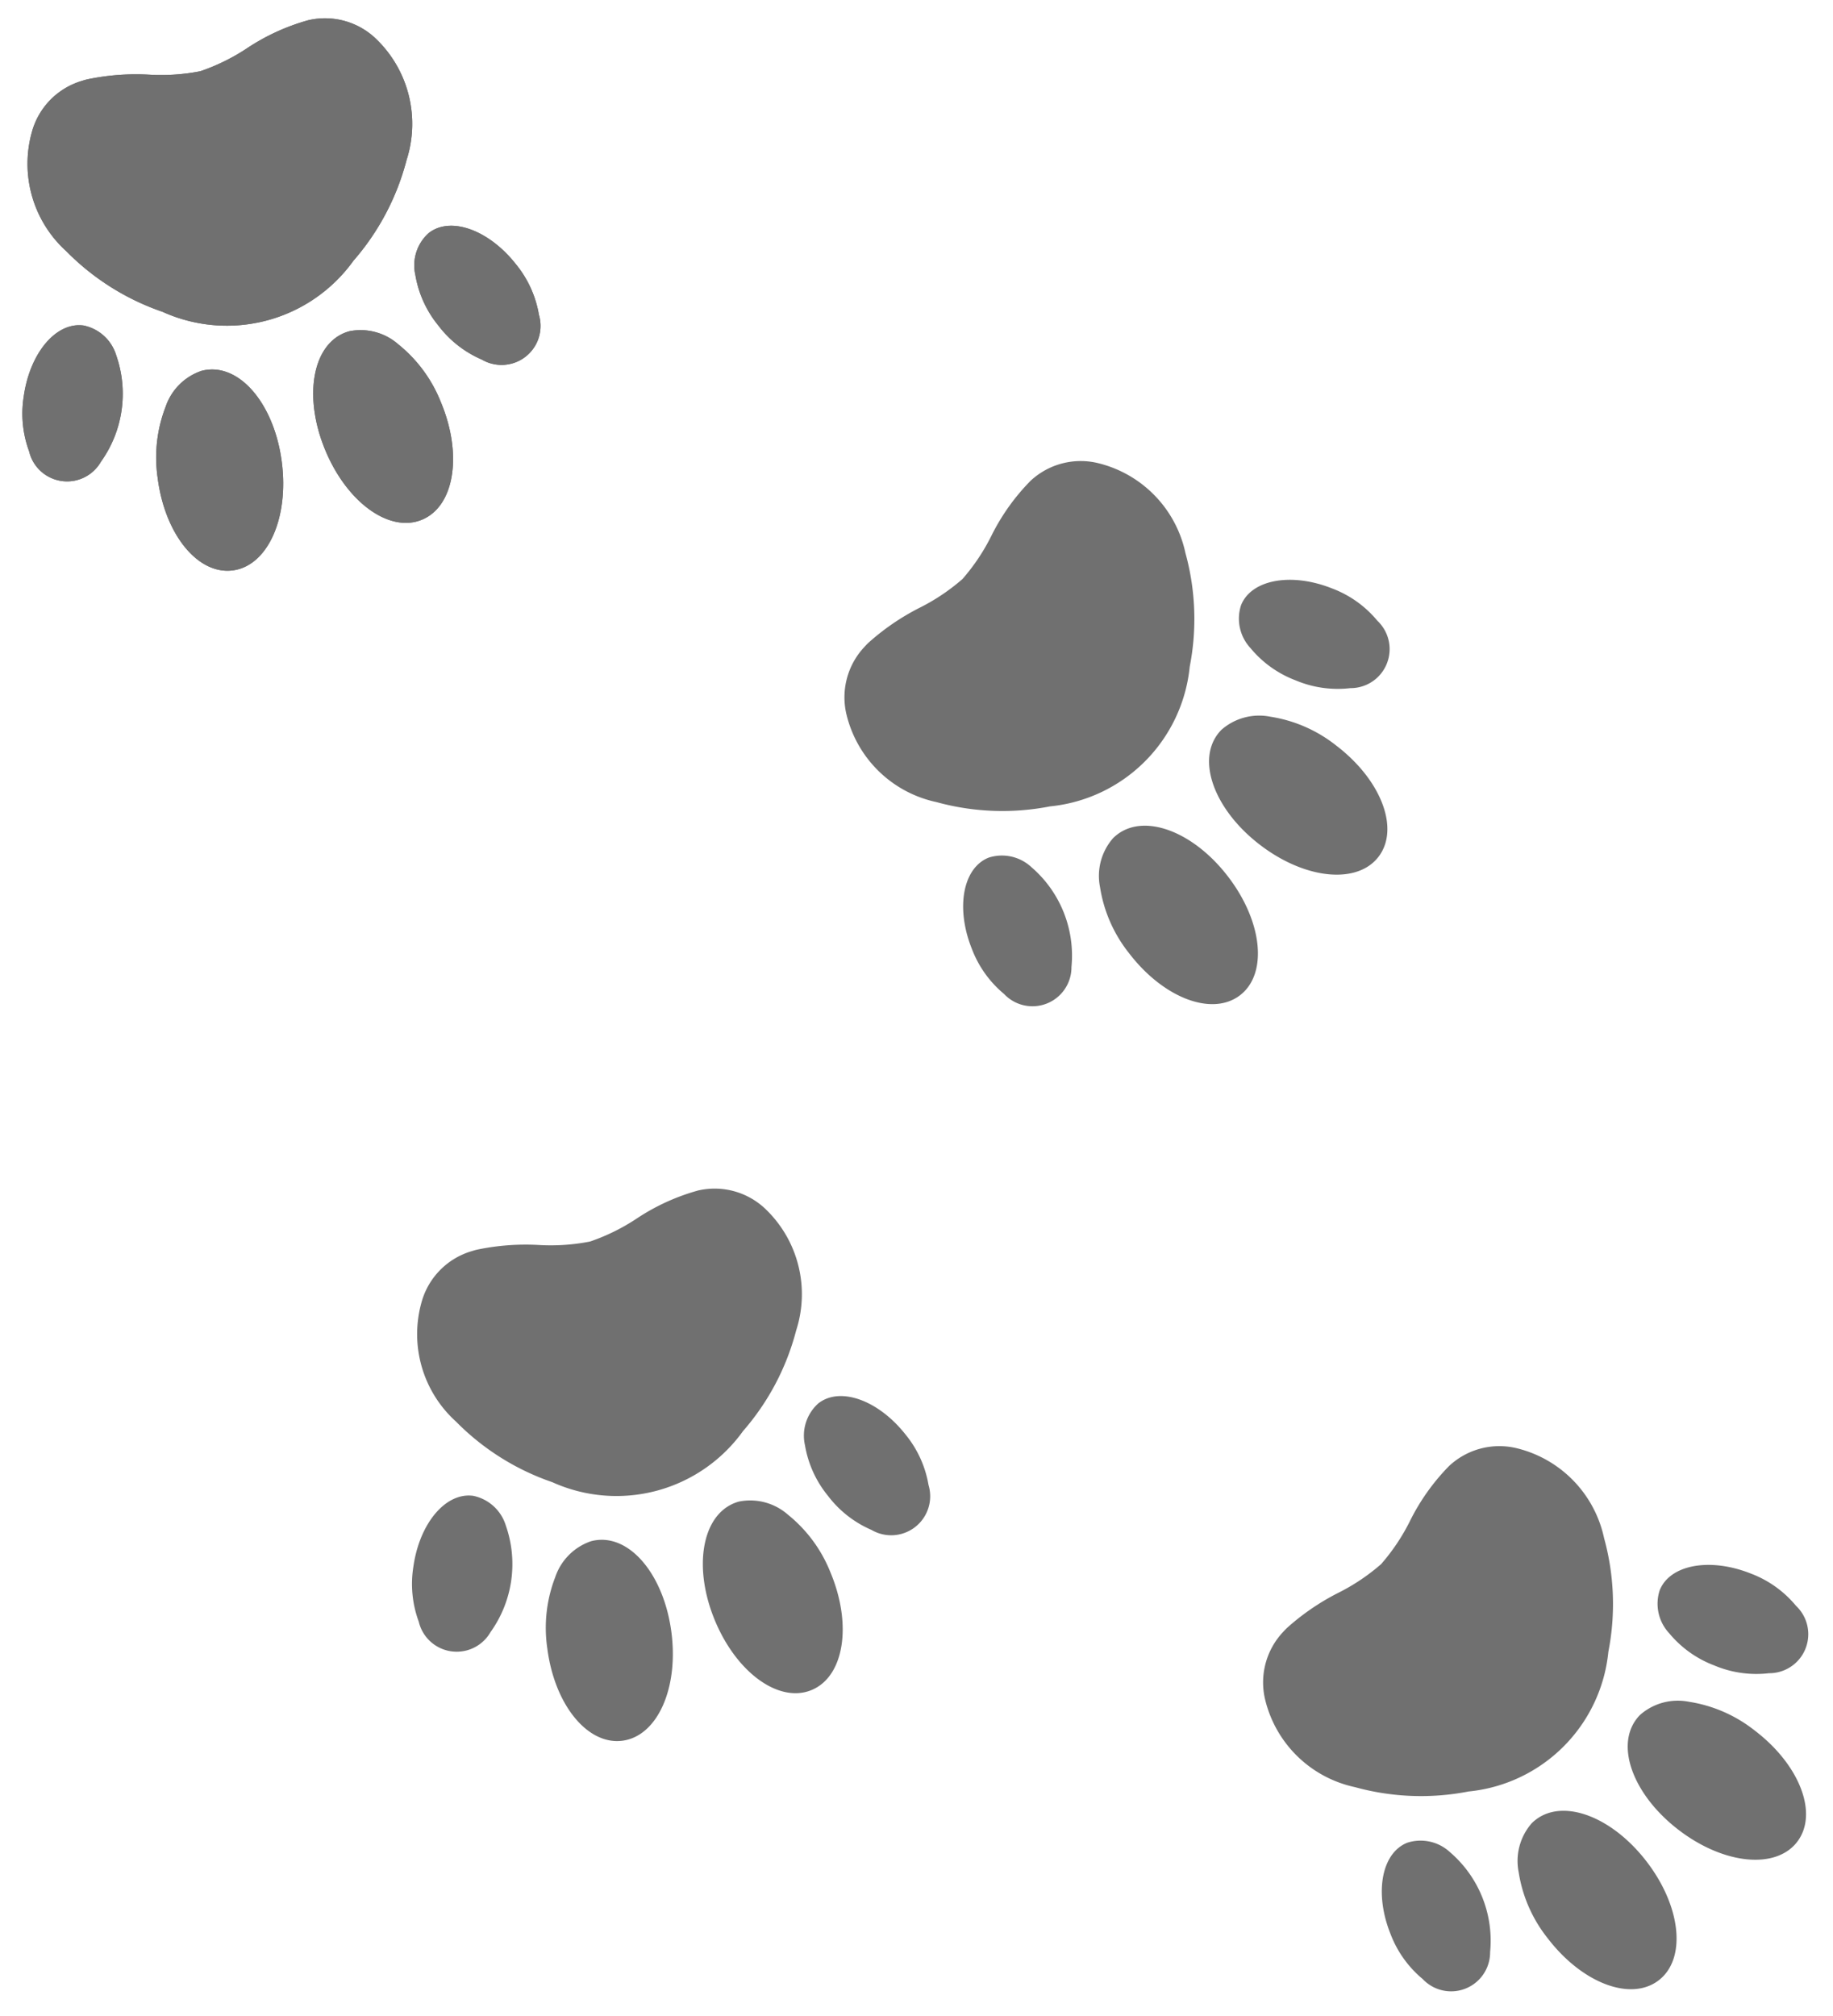 <svg xmlns="http://www.w3.org/2000/svg" width="91.149" height="100.24" viewBox="0 0 91.149 100.24"><defs><style>.a{fill:#707070;}</style></defs><g transform="translate(-256.687 3795.288) rotate(-150)"><g transform="translate(1584.129 3403.244) rotate(-45)"><path class="a" d="M37.827,176.07c-1.139,0-2.416-1.08-3.135-2.757a5.373,5.373,0,0,1-.452-2.715,1.939,1.939,0,0,1,3.319-1.42,5.381,5.381,0,0,1,1.652,2.2h0a5.373,5.373,0,0,1,.452,2.715,2.151,2.151,0,0,1-1.175,1.842A1.669,1.669,0,0,1,37.827,176.07Z" transform="translate(0 -119.721)"/><path class="a" d="M152.265,52.524a2.843,2.843,0,0,1-2.181-1.261,6.989,6.989,0,0,1-1.3-3.323c-.377-2.793.683-5.164,2.412-5.4s3.379,1.77,3.755,4.565h0c.377,2.793-.683,5.164-2.412,5.4A2.011,2.011,0,0,1,152.265,52.524Z" transform="translate(-108.71 -0.001)"/><path class="a" d="M447.949,176.061a1.669,1.669,0,0,1-.662-.133,2.15,2.15,0,0,1-1.175-1.842,5.8,5.8,0,0,1,2.1-4.916,1.939,1.939,0,0,1,3.319,1.42,5.406,5.406,0,0,1-.452,2.715C450.364,174.982,449.087,176.061,447.949,176.061Z" transform="translate(-391.047 -119.713)"/><path class="a" d="M463.41,226.5" transform="translate(-407.499 -174.673)"/><path class="a" d="M317.821,52.523a2.018,2.018,0,0,1-.275-.019c-1.729-.233-2.789-2.6-2.412-5.4s2.027-4.8,3.755-4.565,2.79,2.6,2.412,5.4a6.989,6.989,0,0,1-1.3,3.323A2.847,2.847,0,0,1,317.821,52.523Z" transform="translate(-266.648 0)"/><path class="a" d="M325,134.31" transform="translate(-276.087 -87.145)"/><path class="a" d="M117.885,285.372a11.764,11.764,0,0,1-3.066-.572,10.134,10.134,0,0,0-2.509-.494,10.1,10.1,0,0,0-2.509.494,10.634,10.634,0,0,1-3.328.566,3.659,3.659,0,0,1-3.039-1.809,5.86,5.86,0,0,1,.121-6.174,12.319,12.319,0,0,1,3.843-4.146,7.749,7.749,0,0,1,9.825,0,12.329,12.329,0,0,1,3.843,4.146,5.857,5.857,0,0,1,.121,6.174,3.659,3.659,0,0,1-3.039,1.809C118.06,285.37,117.973,285.372,117.885,285.372Z" transform="translate(-64.946 -217.379)"/></g><g transform="translate(1538.258 3362.543) rotate(-45)"><path class="a" d="M37.827,176.07c-1.139,0-2.416-1.08-3.135-2.757a5.373,5.373,0,0,1-.452-2.715,1.939,1.939,0,0,1,3.319-1.42,5.381,5.381,0,0,1,1.652,2.2h0a5.373,5.373,0,0,1,.452,2.715,2.151,2.151,0,0,1-1.175,1.842A1.669,1.669,0,0,1,37.827,176.07Z" transform="translate(0 -119.721)"/><path class="a" d="M152.265,52.524a2.843,2.843,0,0,1-2.181-1.261,6.989,6.989,0,0,1-1.3-3.323c-.377-2.793.683-5.164,2.412-5.4s3.379,1.77,3.755,4.565h0c.377,2.793-.683,5.164-2.412,5.4A2.011,2.011,0,0,1,152.265,52.524Z" transform="translate(-108.71 -0.001)"/><path class="a" d="M447.949,176.061a1.669,1.669,0,0,1-.662-.133,2.15,2.15,0,0,1-1.175-1.842,5.8,5.8,0,0,1,2.1-4.916,1.939,1.939,0,0,1,3.319,1.42,5.406,5.406,0,0,1-.452,2.715C450.364,174.982,449.087,176.061,447.949,176.061Z" transform="translate(-391.047 -119.713)"/><path class="a" d="M463.41,226.5" transform="translate(-407.499 -174.673)"/><path class="a" d="M317.821,52.523a2.018,2.018,0,0,1-.275-.019c-1.729-.233-2.789-2.6-2.412-5.4s2.027-4.8,3.755-4.565,2.79,2.6,2.412,5.4a6.989,6.989,0,0,1-1.3,3.323A2.847,2.847,0,0,1,317.821,52.523Z" transform="translate(-266.648 0)"/><path class="a" d="M325,134.31" transform="translate(-276.087 -87.145)"/><path class="a" d="M117.885,285.372a11.764,11.764,0,0,1-3.066-.572,10.134,10.134,0,0,0-2.509-.494,10.1,10.1,0,0,0-2.509.494,10.634,10.634,0,0,1-3.328.566,3.659,3.659,0,0,1-3.039-1.809,5.86,5.86,0,0,1,.121-6.174,12.319,12.319,0,0,1,3.843-4.146,7.749,7.749,0,0,1,9.825,0,12.329,12.329,0,0,1,3.843,4.146,5.857,5.857,0,0,1,.121,6.174,3.659,3.659,0,0,1-3.039,1.809C118.06,285.37,117.973,285.372,117.885,285.372Z" transform="translate(-64.946 -217.379)"/></g><g transform="matrix(0.259, -0.966, 0.966, 0.259, 1542.586, 3442.578)"><path class="a" d="M37.827,176.07c-1.139,0-2.416-1.08-3.135-2.757a5.373,5.373,0,0,1-.452-2.715,1.939,1.939,0,0,1,3.319-1.42,5.381,5.381,0,0,1,1.652,2.2h0a5.373,5.373,0,0,1,.452,2.715,2.151,2.151,0,0,1-1.175,1.842A1.669,1.669,0,0,1,37.827,176.07Z" transform="translate(0 -119.721)"/><path class="a" d="M152.265,52.524a2.843,2.843,0,0,1-2.181-1.261,6.989,6.989,0,0,1-1.3-3.323c-.377-2.793.683-5.164,2.412-5.4s3.379,1.77,3.755,4.565h0c.377,2.793-.683,5.164-2.412,5.4A2.011,2.011,0,0,1,152.265,52.524Z" transform="translate(-108.71 -0.001)"/><path class="a" d="M447.949,176.061a1.669,1.669,0,0,1-.662-.133,2.15,2.15,0,0,1-1.175-1.842,5.8,5.8,0,0,1,2.1-4.916,1.939,1.939,0,0,1,3.319,1.42,5.406,5.406,0,0,1-.452,2.715C450.364,174.982,449.087,176.061,447.949,176.061Z" transform="translate(-391.047 -119.713)"/><path class="a" d="M463.41,226.5" transform="translate(-407.499 -174.673)"/><path class="a" d="M317.821,52.523a2.018,2.018,0,0,1-.275-.019c-1.729-.233-2.789-2.6-2.412-5.4s2.027-4.8,3.755-4.565,2.79,2.6,2.412,5.4a6.989,6.989,0,0,1-1.3,3.323A2.847,2.847,0,0,1,317.821,52.523Z" transform="translate(-266.648 0)"/><path class="a" d="M325,134.31" transform="translate(-276.087 -87.145)"/><path class="a" d="M117.885,285.372a11.764,11.764,0,0,1-3.066-.572,10.134,10.134,0,0,0-2.509-.494,10.1,10.1,0,0,0-2.509.494,10.634,10.634,0,0,1-3.328.566,3.659,3.659,0,0,1-3.039-1.809,5.86,5.86,0,0,1,.121-6.174,12.319,12.319,0,0,1,3.843-4.146,7.749,7.749,0,0,1,9.825,0,12.329,12.329,0,0,1,3.843,4.146,5.857,5.857,0,0,1,.121,6.174,3.659,3.659,0,0,1-3.039,1.809C118.06,285.37,117.973,285.372,117.885,285.372Z" transform="translate(-64.946 -217.379)"/></g><g transform="matrix(0.259, -0.966, 0.966, 0.259, 1500.07, 3410.574)"><path class="a" d="M37.827,176.07c-1.139,0-2.416-1.08-3.135-2.757a5.373,5.373,0,0,1-.452-2.715,1.939,1.939,0,0,1,3.319-1.42,5.381,5.381,0,0,1,1.652,2.2h0a5.373,5.373,0,0,1,.452,2.715,2.151,2.151,0,0,1-1.175,1.842A1.669,1.669,0,0,1,37.827,176.07Z" transform="translate(0 -119.721)"/><path class="a" d="M152.265,52.524a2.843,2.843,0,0,1-2.181-1.261,6.989,6.989,0,0,1-1.3-3.323c-.377-2.793.683-5.164,2.412-5.4s3.379,1.77,3.755,4.565h0c.377,2.793-.683,5.164-2.412,5.4A2.011,2.011,0,0,1,152.265,52.524Z" transform="translate(-108.71 -0.001)"/><path class="a" d="M447.949,176.061a1.669,1.669,0,0,1-.662-.133,2.15,2.15,0,0,1-1.175-1.842,5.8,5.8,0,0,1,2.1-4.916,1.939,1.939,0,0,1,3.319,1.42,5.406,5.406,0,0,1-.452,2.715C450.364,174.982,449.087,176.061,447.949,176.061Z" transform="translate(-391.047 -119.713)"/><path class="a" d="M463.41,226.5" transform="translate(-407.499 -174.673)"/><path class="a" d="M317.821,52.523a2.018,2.018,0,0,1-.275-.019c-1.729-.233-2.789-2.6-2.412-5.4s2.027-4.8,3.755-4.565,2.79,2.6,2.412,5.4a6.989,6.989,0,0,1-1.3,3.323A2.847,2.847,0,0,1,317.821,52.523Z" transform="translate(-266.648 0)"/><path class="a" d="M325,134.31" transform="translate(-276.087 -87.145)"/><path class="a" d="M117.885,285.372a11.764,11.764,0,0,1-3.066-.572,10.134,10.134,0,0,0-2.509-.494,10.1,10.1,0,0,0-2.509.494,10.634,10.634,0,0,1-3.328.566,3.659,3.659,0,0,1-3.039-1.809,5.86,5.86,0,0,1,.121-6.174,12.319,12.319,0,0,1,3.843-4.146,7.749,7.749,0,0,1,9.825,0,12.329,12.329,0,0,1,3.843,4.146,5.857,5.857,0,0,1,.121,6.174,3.659,3.659,0,0,1-3.039,1.809C118.06,285.37,117.973,285.372,117.885,285.372Z" transform="translate(-64.946 -217.379)"/></g><g transform="translate(1584.129 3403.244) rotate(-45)"><path class="a" d="M37.827,176.07c-1.139,0-2.416-1.08-3.135-2.757a5.373,5.373,0,0,1-.452-2.715,1.939,1.939,0,0,1,3.319-1.42,5.381,5.381,0,0,1,1.652,2.2h0a5.373,5.373,0,0,1,.452,2.715,2.151,2.151,0,0,1-1.175,1.842A1.669,1.669,0,0,1,37.827,176.07Z" transform="translate(0 -119.721)"/><path class="a" d="M152.265,52.524a2.843,2.843,0,0,1-2.181-1.261,6.989,6.989,0,0,1-1.3-3.323c-.377-2.793.683-5.164,2.412-5.4s3.379,1.77,3.755,4.565h0c.377,2.793-.683,5.164-2.412,5.4A2.011,2.011,0,0,1,152.265,52.524Z" transform="translate(-108.71 -0.001)"/><path class="a" d="M447.949,176.061a1.669,1.669,0,0,1-.662-.133,2.15,2.15,0,0,1-1.175-1.842,5.8,5.8,0,0,1,2.1-4.916,1.939,1.939,0,0,1,3.319,1.42,5.406,5.406,0,0,1-.452,2.715C450.364,174.982,449.087,176.061,447.949,176.061Z" transform="translate(-391.047 -119.713)"/><path class="a" d="M463.41,226.5" transform="translate(-407.499 -174.673)"/><path class="a" d="M317.821,52.523a2.018,2.018,0,0,1-.275-.019c-1.729-.233-2.789-2.6-2.412-5.4s2.027-4.8,3.755-4.565,2.79,2.6,2.412,5.4a6.989,6.989,0,0,1-1.3,3.323A2.847,2.847,0,0,1,317.821,52.523Z" transform="translate(-266.648 0)"/><path class="a" d="M325,134.31" transform="translate(-276.087 -87.145)"/><path class="a" d="M117.885,285.372a11.764,11.764,0,0,1-3.066-.572,10.134,10.134,0,0,0-2.509-.494,10.1,10.1,0,0,0-2.509.494,10.634,10.634,0,0,1-3.328.566,3.659,3.659,0,0,1-3.039-1.809,5.86,5.86,0,0,1,.121-6.174,12.319,12.319,0,0,1,3.843-4.146,7.749,7.749,0,0,1,9.825,0,12.329,12.329,0,0,1,3.843,4.146,5.857,5.857,0,0,1,.121,6.174,3.659,3.659,0,0,1-3.039,1.809C118.06,285.37,117.973,285.372,117.885,285.372Z" transform="translate(-64.946 -217.379)"/></g></g></svg>